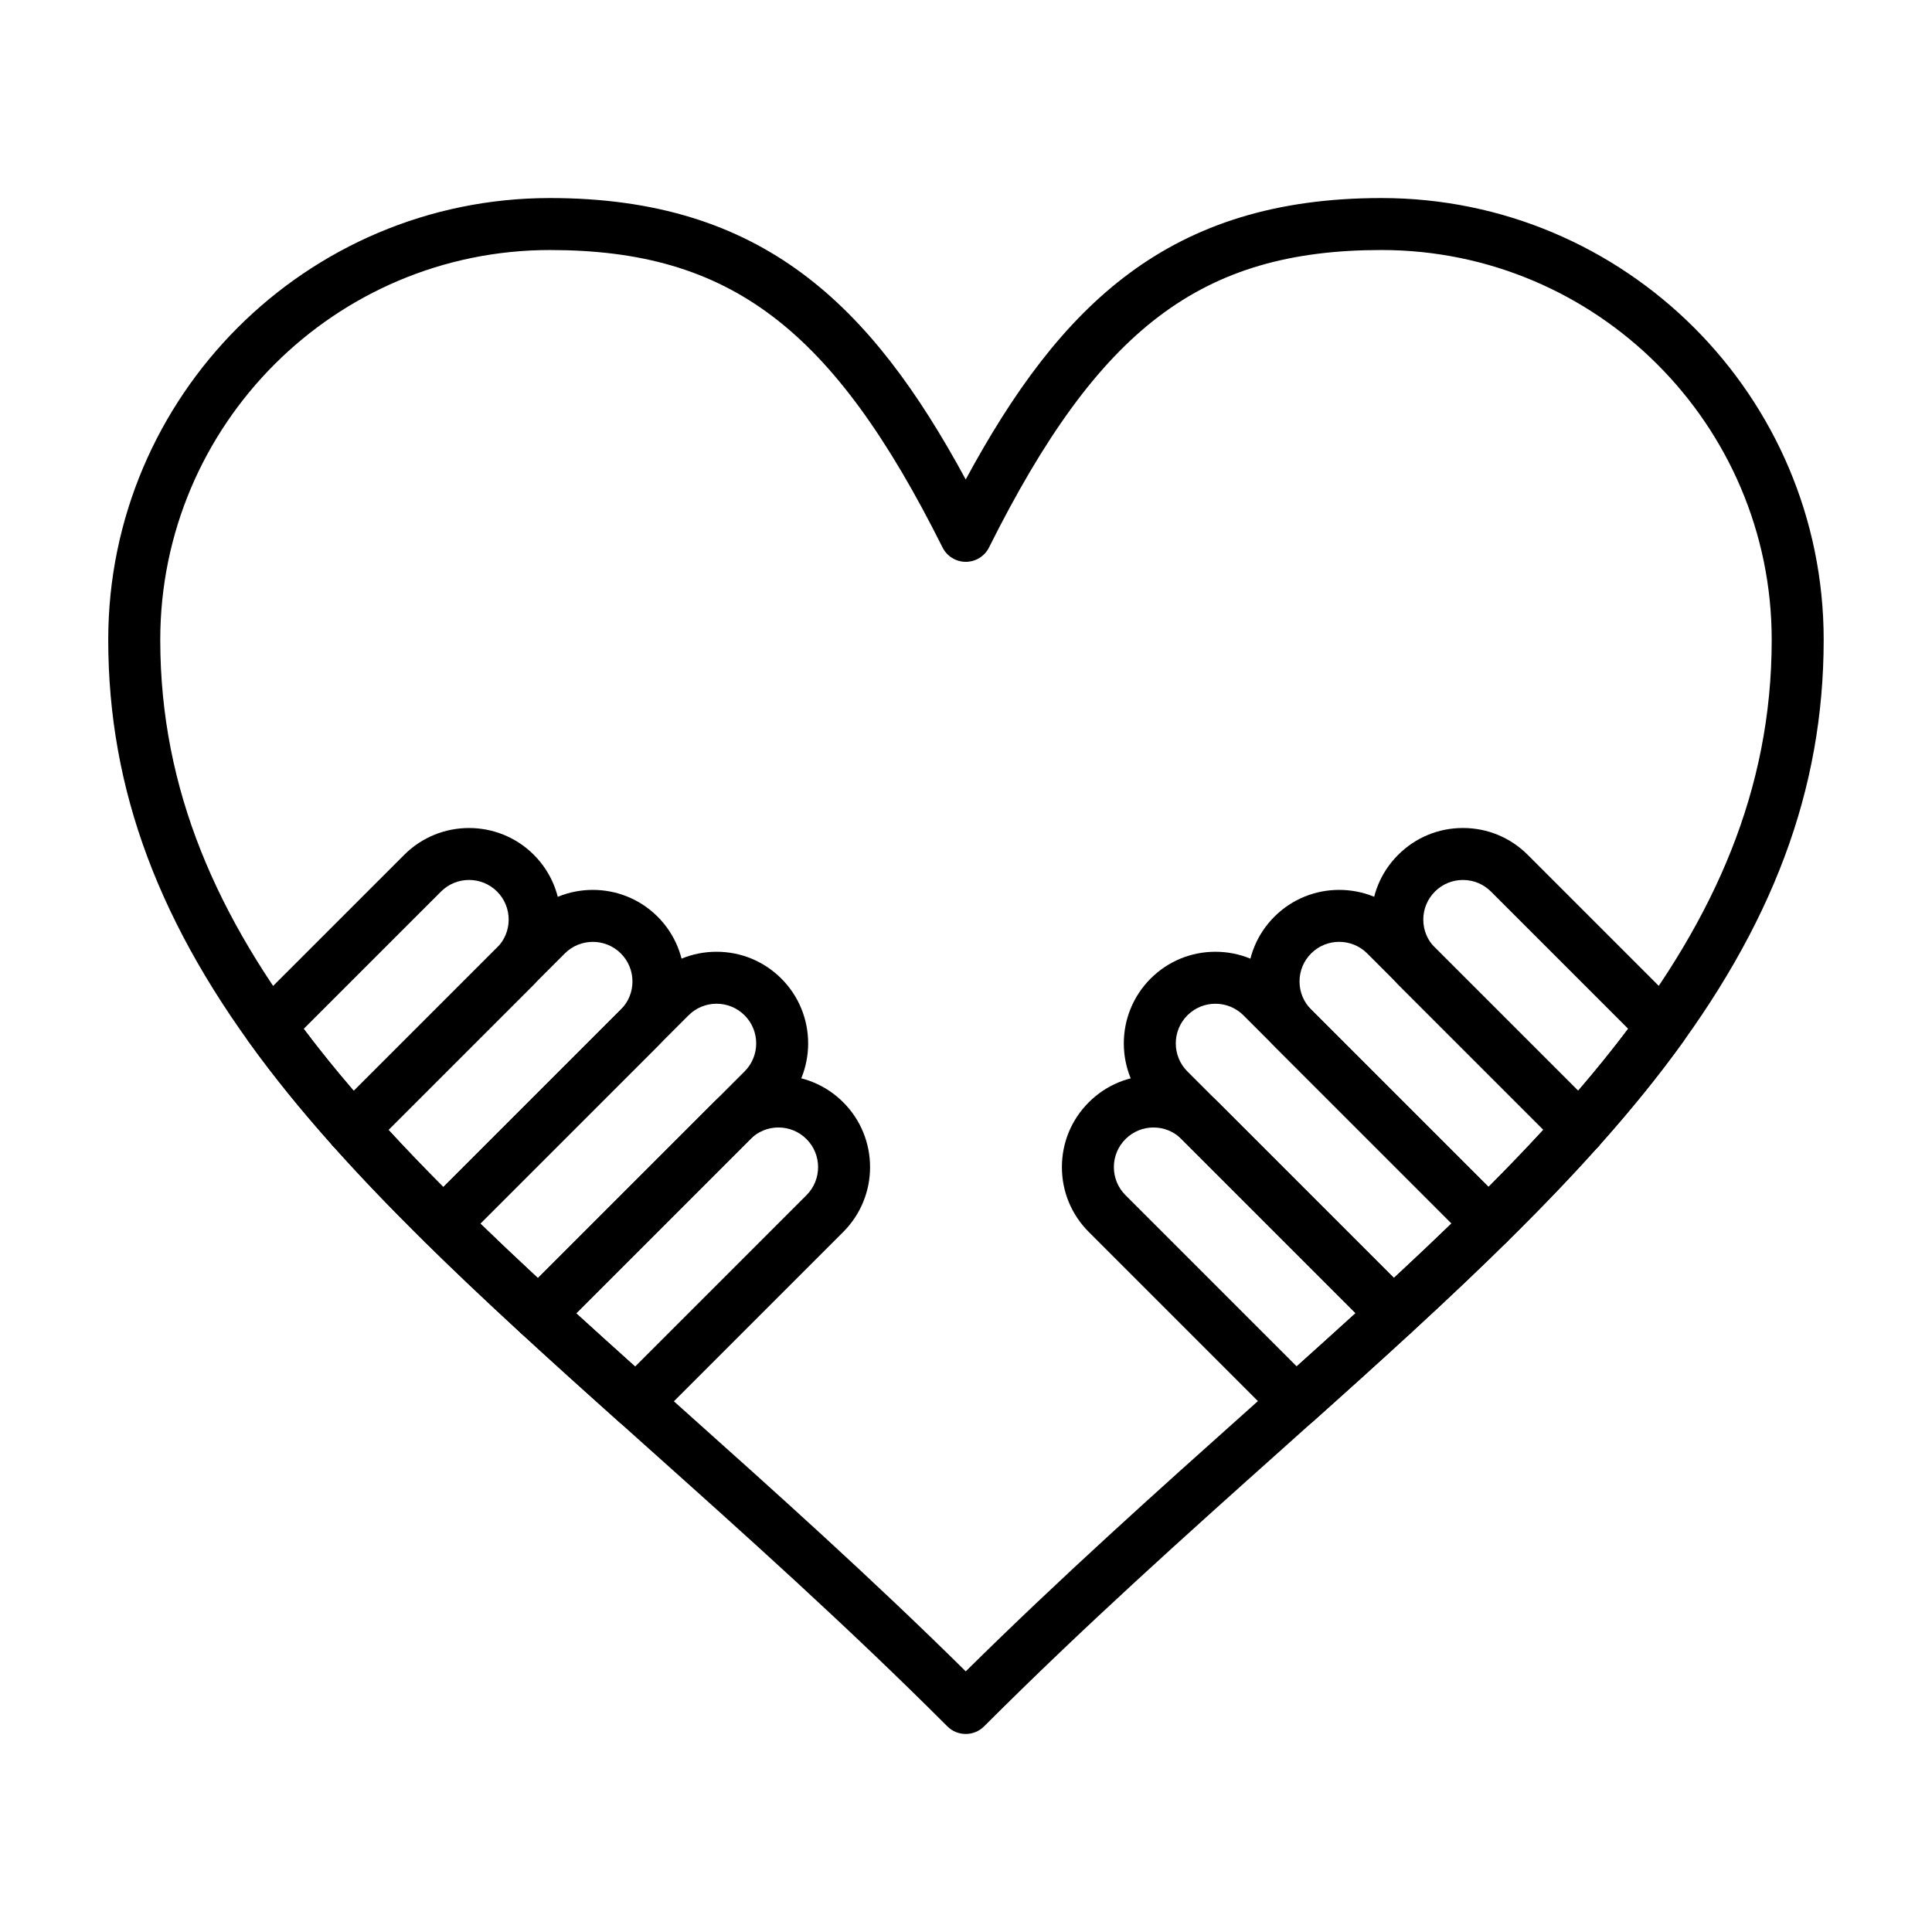<?xml version="1.0" encoding="UTF-8"?>
<!-- The Best Svg Icon site in the world: iconSvg.co, Visit us! https://iconsvg.co -->
<svg fill="#000000" width="800px" height="800px" version="1.1" viewBox="144 144 512 512" xmlns="http://www.w3.org/2000/svg">
 <g>
  <path d="m487.38 522.47c-1.766 0-3.531-0.676-4.871-2.016l-49.98-49.98c-4.586-4.586-7.113-10.684-7.113-17.172 0-6.488 2.523-12.586 7.113-17.172 4.586-4.586 10.684-7.113 17.168-7.113 6.488 0 12.586 2.523 17.172 7.113l51.215 51.215c1.328 1.328 2.055 3.141 2.016 5.016-0.039 1.875-0.844 3.656-2.227 4.926-8.812 8.102-18.039 16.391-25.902 23.43-1.309 1.172-2.953 1.754-4.59 1.754zm-37.684-79.676c-2.805 0-5.445 1.094-7.43 3.078s-3.078 4.621-3.078 7.43c0 2.805 1.094 5.445 3.078 7.43l45.367 45.371c4.973-4.465 10.305-9.27 15.613-14.105l-46.125-46.121c-1.98-1.988-4.617-3.082-7.426-3.082z"/>
  <path d="m513.21 499.11c-1.766 0-3.531-0.676-4.871-2.016l-59.418-59.414c-9.465-9.469-9.465-24.871 0-34.34 4.586-4.586 10.684-7.113 17.172-7.113s12.586 2.527 17.168 7.113l60.074 60.07c1.297 1.297 2.023 3.062 2.016 4.898-0.008 1.836-0.746 3.594-2.055 4.883-7.461 7.348-15.777 15.234-25.43 24.105-1.316 1.211-2.984 1.812-4.656 1.812zm-47.113-89.109c-2.809 0-5.445 1.094-7.43 3.078-4.094 4.098-4.094 10.762 0 14.859l54.734 54.73c5.512-5.117 10.566-9.902 15.27-14.449l-55.141-55.141c-1.988-1.984-4.629-3.078-7.434-3.078z"/>
  <path d="m538.47 475.16c-1.762 0-3.527-0.672-4.871-2.016l-51.871-51.871c-4.586-4.586-7.113-10.684-7.113-17.172s2.527-12.586 7.113-17.172c9.465-9.465 24.871-9.469 34.34 0l8.133 8.133c0.023 0.023 0.047 0.047 0.07 0.066l43.141 43.141c2.582 2.582 2.699 6.734 0.266 9.457-7.176 8.035-15.148 16.359-24.371 25.449-1.344 1.324-3.09 1.984-4.836 1.984zm-39.574-81.562c-2.688 0-5.379 1.023-7.43 3.07-1.984 1.984-3.078 4.621-3.078 7.43 0 2.805 1.094 5.445 3.078 7.43l47.012 47.012c5.25-5.273 10.066-10.297 14.547-15.168l-38.434-38.438c-0.023-0.023-0.047-0.047-0.07-0.066l-8.199-8.199c-2.043-2.047-4.734-3.07-7.426-3.07z"/>
  <path d="m562.54 450.04c-1.824 0-3.578-0.723-4.871-2.016l-43.145-43.145c-4.586-4.586-7.113-10.684-7.113-17.172 0-6.484 2.527-12.582 7.113-17.168 4.586-4.586 10.684-7.113 17.168-7.113s12.582 2.527 17.172 7.113l40.539 40.539c2.387 2.387 2.691 6.152 0.719 8.891-6.535 9.086-13.879 18.168-22.453 27.77-1.262 1.414-3.051 2.242-4.941 2.297-0.059 0-0.125 0.004-0.188 0.004zm-30.844-72.84c-2.805 0-5.445 1.094-7.43 3.078-1.984 1.984-3.078 4.621-3.078 7.43 0 2.805 1.094 5.445 3.078 7.43l37.941 37.941c4.82-5.606 9.215-11.047 13.273-16.445l-36.355-36.355c-1.984-1.984-4.621-3.078-7.43-3.078z"/>
  <path d="m562.53 450.04c-1.762 0-3.527-0.672-4.871-2.016l-43.141-43.141c-1.344-1.344-2.016-3.109-2.016-4.871s0.672-3.527 2.016-4.871c2.691-2.688 7.051-2.688 9.742 0l43.141 43.141c1.344 1.344 2.016 3.109 2.016 4.871 0 1.762-0.672 3.527-2.016 4.871s-3.106 2.016-4.871 2.016z"/>
  <path d="m312.57 522.52c-1.641 0-3.281-0.582-4.594-1.758-8.289-7.426-17.16-15.402-25.895-23.434-1.383-1.27-2.184-3.051-2.223-4.926s0.688-3.688 2.016-5.016l51.258-51.258c4.586-4.586 10.684-7.113 17.172-7.113 6.488 0 12.586 2.523 17.172 7.113 9.469 9.469 9.469 24.871 0 34.34l-50.031 50.031c-1.344 1.34-3.109 2.019-4.875 2.019zm-15.867-30.48c5.254 4.793 10.512 9.531 15.609 14.109l45.418-45.418c4.098-4.098 4.098-10.762 0-14.859-1.984-1.984-4.621-3.078-7.43-3.078-2.805 0-5.445 1.094-7.43 3.078z"/>
  <path d="m286.74 499.15c-1.668 0-3.34-0.602-4.664-1.82-9.656-8.883-17.973-16.77-25.422-24.113-1.309-1.289-2.047-3.047-2.051-4.879-0.008-1.836 0.719-3.598 2.016-4.894l60.105-60.105c4.586-4.586 10.684-7.113 17.172-7.113 6.488 0 12.586 2.527 17.172 7.113 9.469 9.469 9.469 24.875 0 34.34l-59.457 59.457c-1.34 1.34-3.106 2.016-4.871 2.016zm-15.449-30.895c4.695 4.547 9.746 9.332 15.262 14.453l54.773-54.773c4.098-4.098 4.098-10.762 0-14.859-1.984-1.984-4.621-3.078-7.43-3.078-2.809 0-5.445 1.094-7.43 3.078z"/>
  <path d="m261.5 475.2c-1.746 0-3.496-0.66-4.836-1.984-9.223-9.094-17.195-17.418-24.367-25.457-2.43-2.727-2.312-6.875 0.27-9.457l51.371-51.371c9.469-9.469 24.871-9.469 34.34 0s9.469 24.871 0 34.34l-51.906 51.906c-1.348 1.352-3.109 2.023-4.871 2.023zm-14.559-31.793c4.481 4.875 9.297 9.898 14.547 15.176l47.047-47.047c4.098-4.098 4.098-10.762 0-14.859-4.098-4.098-10.762-4.094-14.859 0z"/>
  <path d="m237.43 450.06c-0.066 0-0.129 0-0.195-0.004-1.895-0.055-3.684-0.883-4.945-2.297-8.562-9.59-15.902-18.676-22.445-27.777-1.969-2.742-1.664-6.504 0.723-8.891l40.562-40.559c9.469-9.469 24.871-9.469 34.34 0s9.469 24.875 0 34.34l-43.172 43.172c-1.289 1.293-3.043 2.016-4.867 2.016zm-12.938-33.41c4.059 5.402 8.449 10.848 13.27 16.449l37.969-37.969c4.098-4.098 4.098-10.762 0-14.859-4.098-4.098-10.762-4.098-14.859 0z"/>
  <path d="m237.43 450.07c-1.762 0-3.527-0.672-4.871-2.016-2.691-2.688-2.691-7.051 0-9.742l43.172-43.172c2.691-2.688 7.051-2.688 9.742 0 2.691 2.691 2.691 7.051 0 9.742l-43.172 43.172c-1.344 1.344-3.109 2.016-4.871 2.016z"/>
  <path d="m399.93 603.52c-1.762 0-3.527-0.672-4.871-2.016-26.887-26.887-53.461-50.652-79.16-73.641-38.457-34.398-74.785-66.887-100.64-100.56-29.047-37.836-42.574-73.984-42.574-113.76 0-64.547 52.516-117.06 117.06-117.06 56.234 0 85.074 28.219 110.18 74.578 25.098-46.359 53.938-74.578 110.18-74.578 64.621 0 117.19 52.516 117.19 117.06 0 39.754-13.531 75.887-42.578 113.71-25.852 33.66-62.176 66.133-100.63 100.51-25.742 23.016-52.363 46.812-79.285 73.738-1.344 1.344-3.106 2.016-4.871 2.016zm-110.17-393.26c-56.953 0-103.29 46.336-103.29 103.29 0 80.07 61.172 134.79 138.62 204.05 24.293 21.73 49.363 44.152 74.844 69.324 25.52-25.211 50.637-47.668 74.977-69.426 77.441-69.234 138.61-123.92 138.61-203.95 0-56.953-46.391-103.29-103.41-103.29-47.699 0-74.918 20.625-104.01 78.824-1.168 2.336-3.551 3.809-6.16 3.809s-4.992-1.473-6.16-3.809c-29.105-58.191-56.324-78.82-104.02-78.82z"/>
 </g>
</svg>